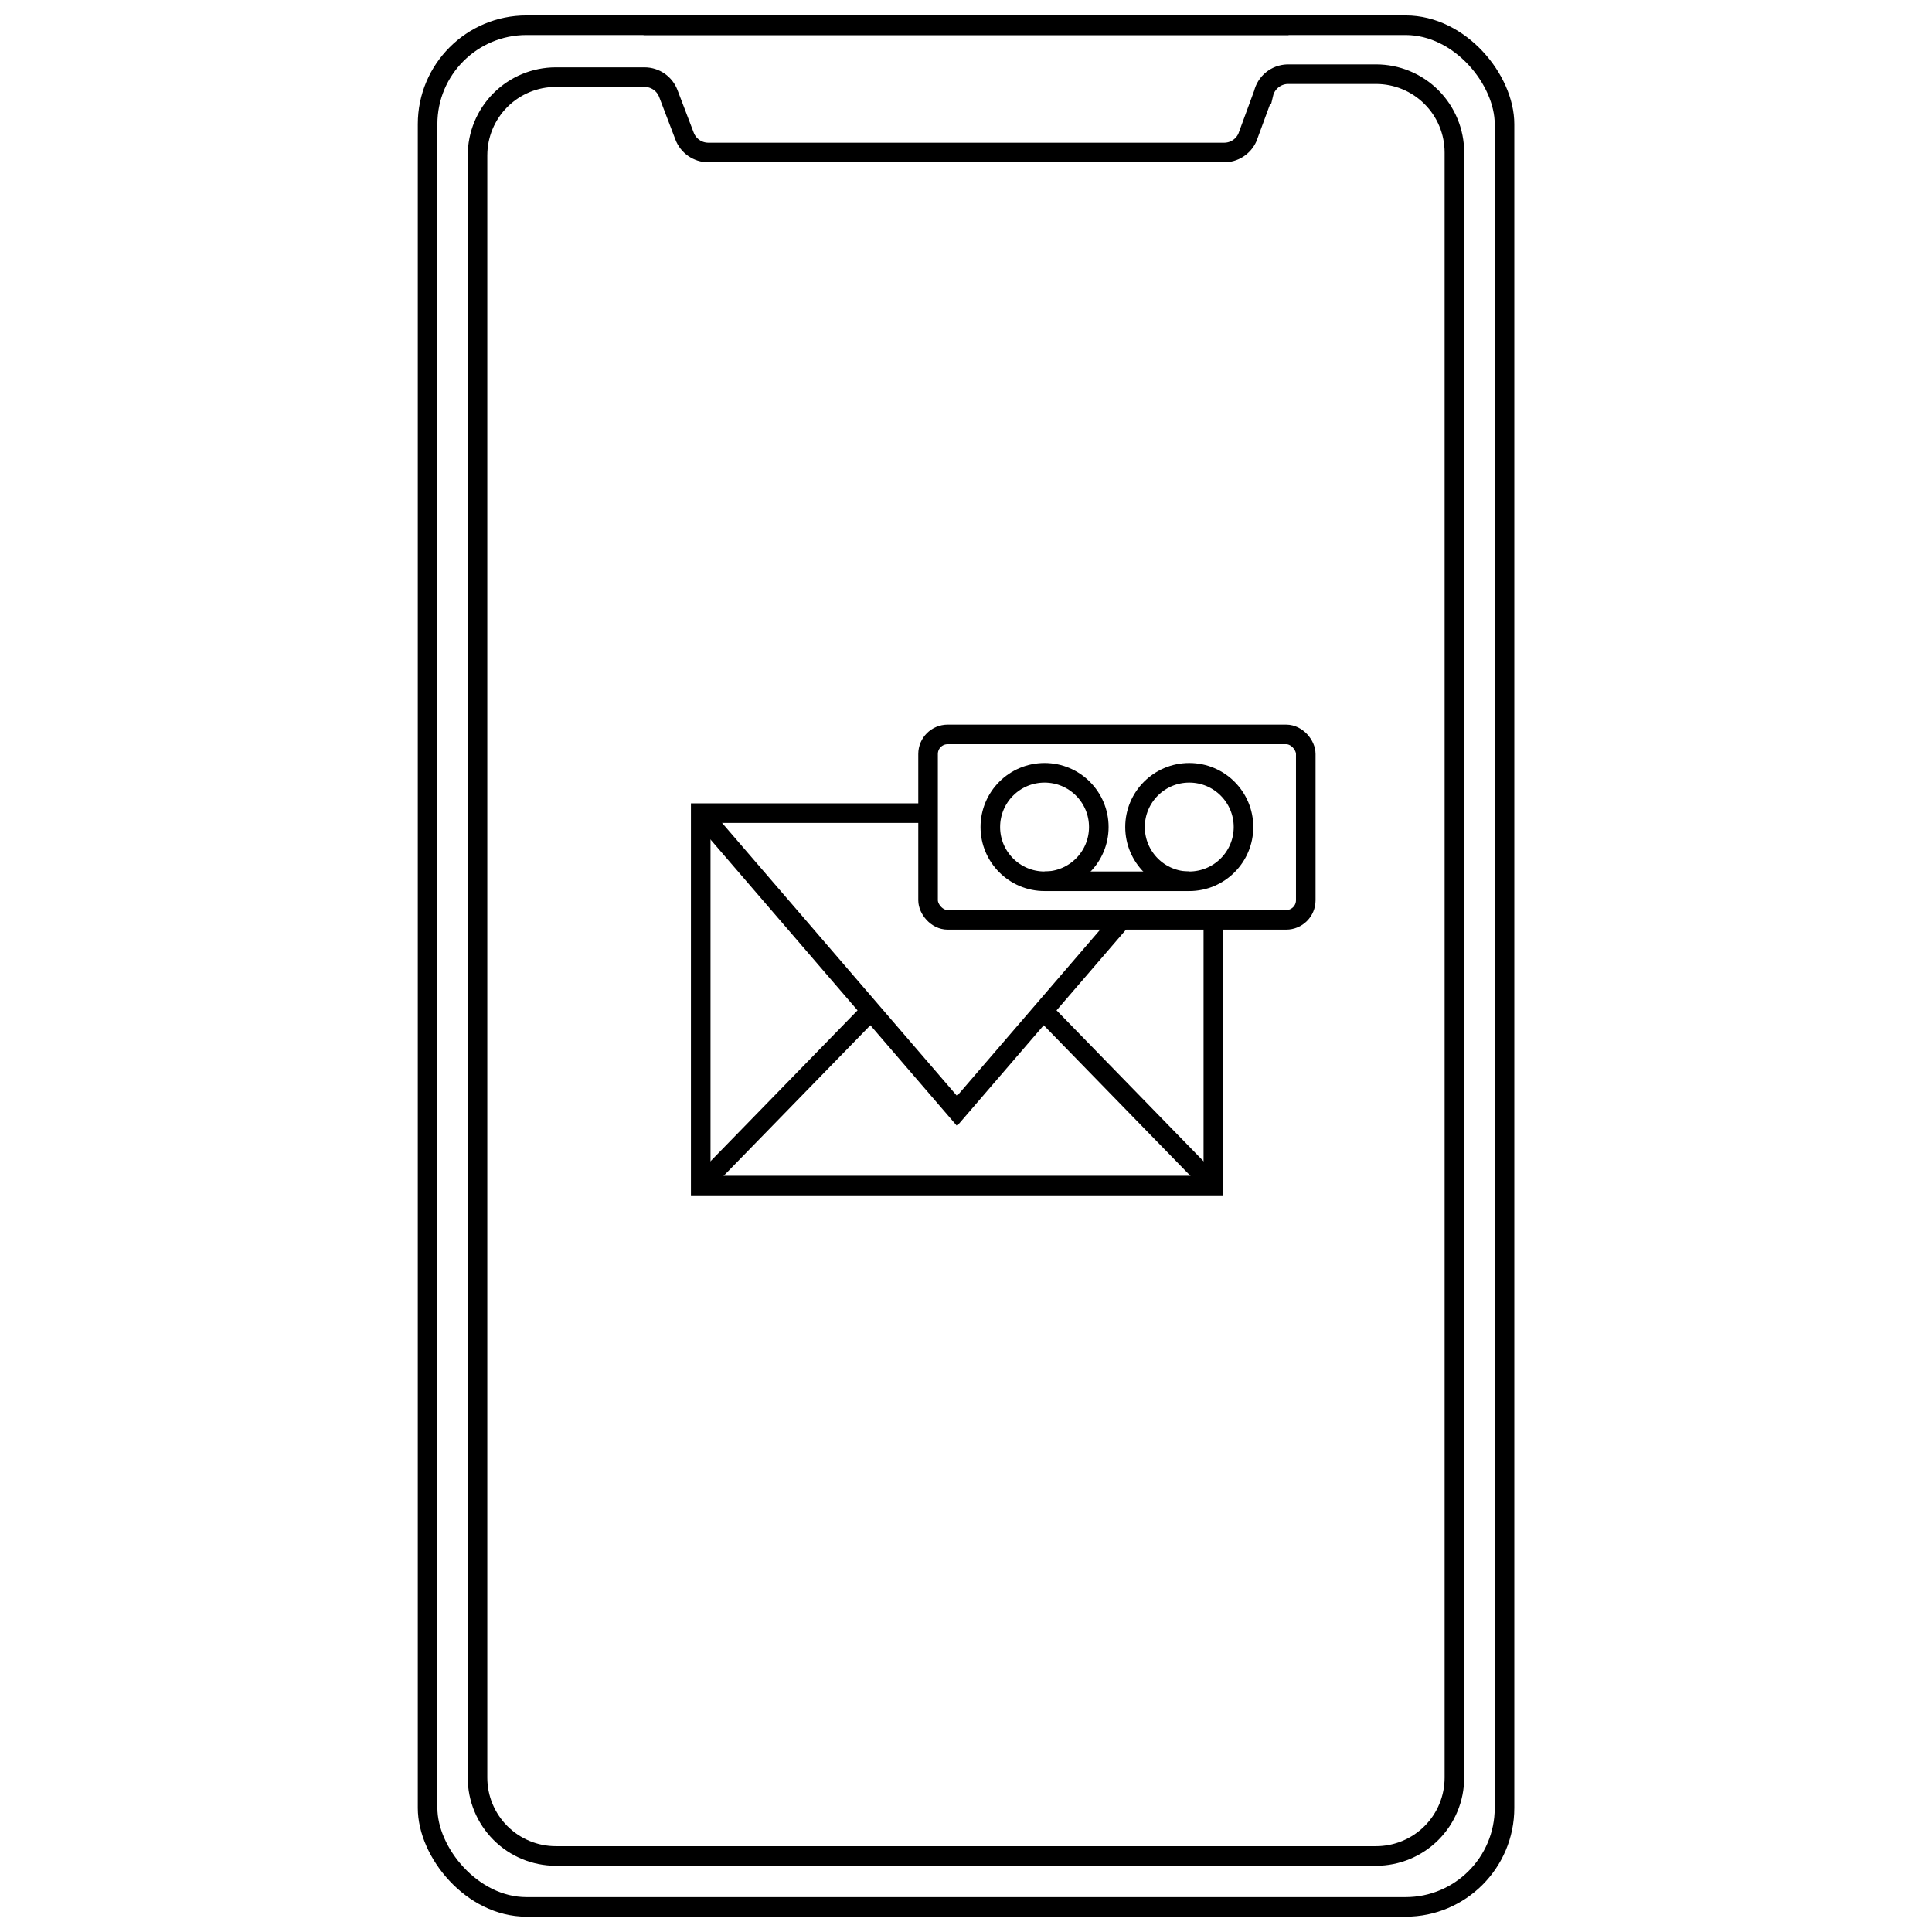 <?xml version="1.0" encoding="UTF-8"?>
<!-- Uploaded to: SVG Repo, www.svgrepo.com, Generator: SVG Repo Mixer Tools -->
<svg width="800px" height="800px" version="1.1" viewBox="144 144 512 512" xmlns="http://www.w3.org/2000/svg">
 <defs>
  <clipPath id="c">
   <path d="m183 148.09h434v503.81h-434z"/>
  </clipPath>
  <clipPath id="b">
   <path d="m311 148.09h178v5.906h-178z"/>
  </clipPath>
  <clipPath id="a">
   <path d="m197 148.09h406v503.81h-406z"/>
  </clipPath>
 </defs>
 <g clip-path="url(#c)">
  <path transform="matrix(5.189 0 0 5.189 254.72 148.09)" d="m5.55 0.5h44.9c2.789 0 5.05 2.789 5.05 5.05v86c0 2.789-2.261 5.05-5.05 5.05h-44.9c-2.789 0-5.05-2.789-5.05-5.05v-86c0-2.789 2.261-5.05 5.05-5.05z" fill="none" stroke="#000000" stroke-miterlimit="10"/>
 </g>
 <g clip-path="url(#b)">
  <path transform="matrix(5.189 0 0 5.189 254.72 148.09)" d="m44.47 0.5h-32.94" fill="none" stroke="#000000" stroke-miterlimit="10"/>
 </g>
 <g clip-path="url(#a)">
  <path transform="matrix(5.189 0 0 5.189 254.72 148.09)" d="m43.19 4-0.82 2.23c-0.212 0.476-0.689 0.779-1.21 0.77h-26.32c-0.545 0-1.032-0.34-1.22-0.85l-0.82-2.15c-0.188-0.511-0.675-0.85-1.22-0.85h-4.53c-1.061 0-2.078 0.422-2.829 1.171-0.75 0.751-1.171 1.768-1.171 2.829v82.85c0 1.061 0.422 2.078 1.171 2.828 0.751 0.751 1.768 1.172 2.829 1.172h41.891c1.061 0 2.078-0.422 2.829-1.172 0.75-0.75 1.171-1.767 1.171-2.828v-83c0-1.061-0.422-2.079-1.171-2.829-0.751-0.75-1.768-1.171-2.829-1.171h-4.53c-0.586 0.02-1.086 0.43-1.22 1z" fill="none" stroke="#000000" stroke-miterlimit="10"/>
 </g>
 <path transform="matrix(5.189 0 0 5.189 254.72 148.09)" d="m40.63 46.18v13.58h-26.18v-19.02h11.61" fill="none" stroke="#000000" stroke-miterlimit="10"/>
 <path transform="matrix(5.189 0 0 5.189 254.72 148.09)" d="m23.12 50.85-8.67 8.899" fill="none" stroke="#000000" stroke-miterlimit="10"/>
 <path transform="matrix(5.189 0 0 5.189 254.72 148.09)" d="m40.63 59.75-8.61-8.84" fill="none" stroke="#000000" stroke-miterlimit="10"/>
 <path transform="matrix(5.189 0 0 5.189 254.72 148.09)" d="m14.45 40.74 13.09 15.21 8.409-9.77" fill="none" stroke="#000000" stroke-miterlimit="10"/>
 <path transform="matrix(5.189 0 0 5.189 254.72 148.09)" d="m34.78 41.45c0 1.53-1.24 2.77-2.77 2.77s-2.77-1.24-2.77-2.77 1.24-2.77 2.77-2.77 2.77 1.24 2.77 2.77" fill="none" stroke="#000000" stroke-miterlimit="10"/>
 <path transform="matrix(5.189 0 0 5.189 254.72 148.09)" d="m42.17 41.45c0 1.53-1.24 2.77-2.77 2.77s-2.77-1.24-2.77-2.77 1.24-2.77 2.77-2.77 2.77 1.24 2.77 2.77" fill="none" stroke="#000000" stroke-miterlimit="10"/>
 <path transform="matrix(5.189 0 0 5.189 254.72 148.09)" d="m39.4 44.22h-7.39" fill="none" stroke="#000000" stroke-miterlimit="10"/>
 <path transform="matrix(5.189 0 0 5.189 254.72 148.09)" d="m27.06 36.72h17.29c0.553 0 1 0.553 1 1v7.47c0 0.553-0.448 1-1 1h-17.29c-0.553 0-1-0.553-1-1v-7.47c0-0.553 0.448-1 1-1z" fill="none" stroke="#000000" stroke-miterlimit="10"/>
</svg>